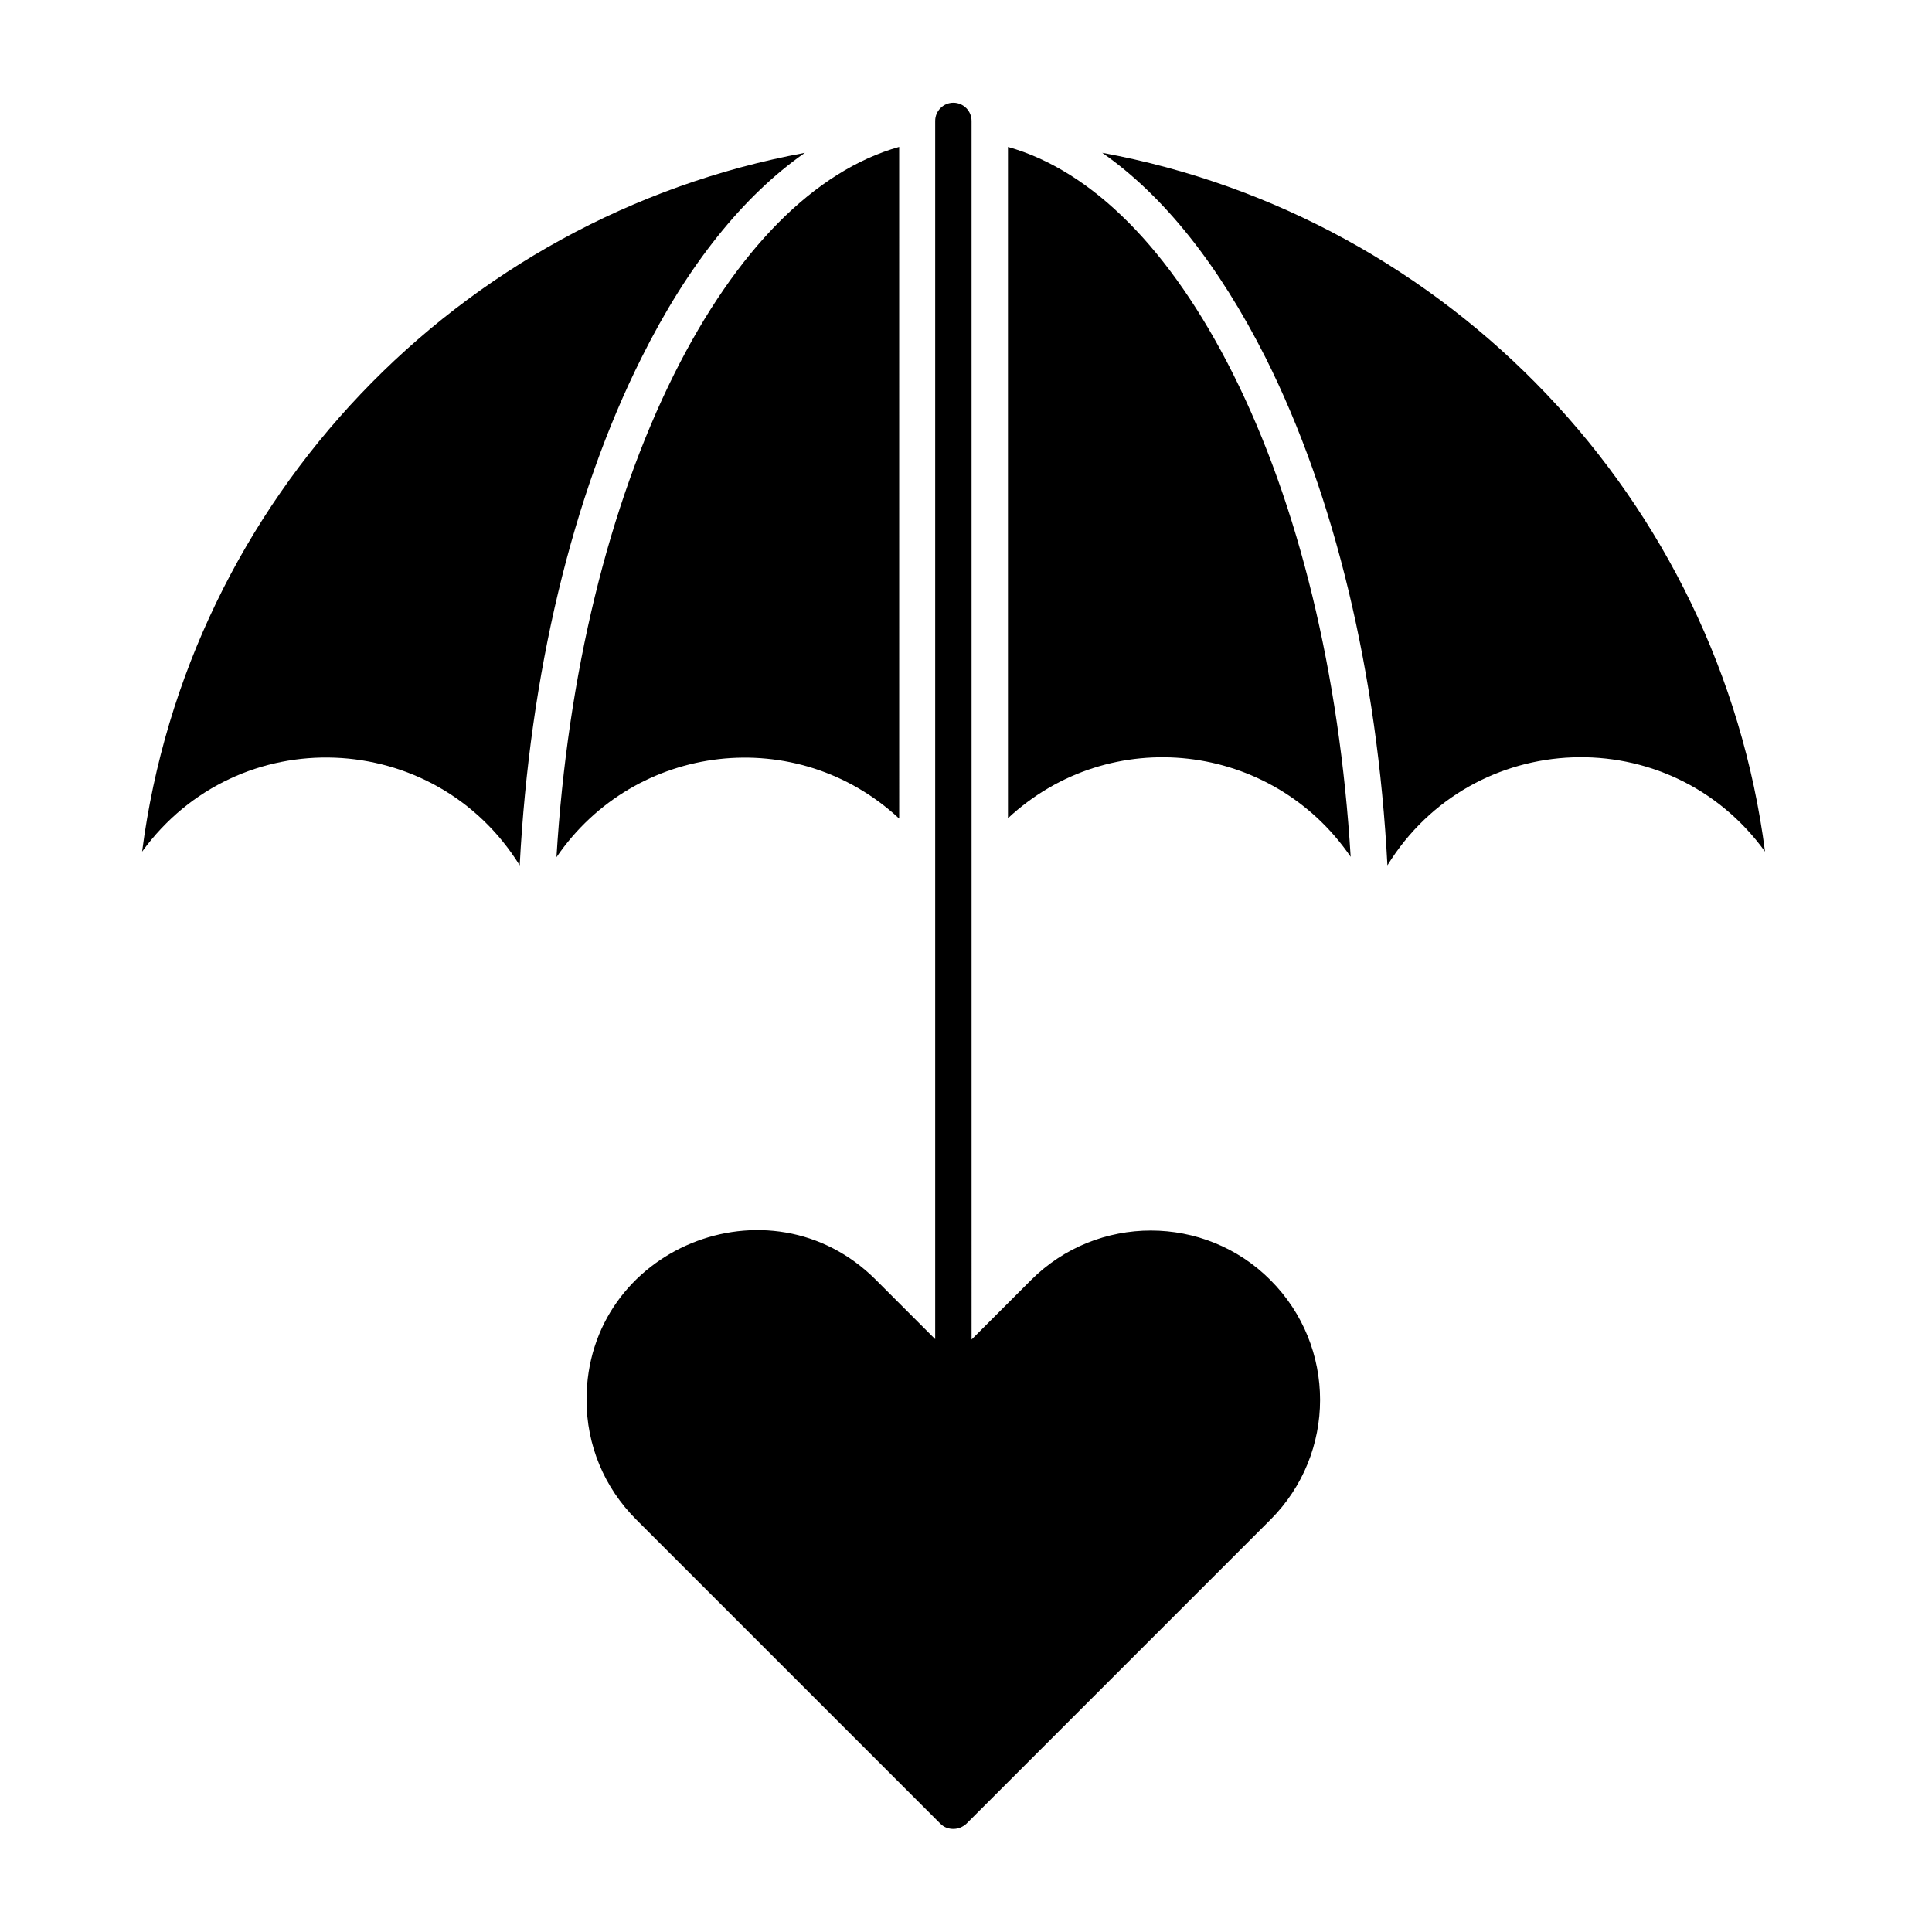 <?xml version="1.0" encoding="UTF-8"?>
<!-- Uploaded to: SVG Repo, www.svgrepo.com, Generator: SVG Repo Mixer Tools -->
<svg fill="#000000" width="800px" height="800px" version="1.1" viewBox="144 144 512 512" xmlns="http://www.w3.org/2000/svg">
 <g>
  <path d="m417.22 483.25-15.742 15.742-0.004-322.95c0-2.656-2.164-4.82-4.82-4.82s-4.82 2.164-4.82 4.82v322.85l-15.742-15.742c-28.043-28.043-76.652-8.363-76.652 31.785 0 12.004 4.625 23.223 13.188 31.785l80.59 80.59c0.984 0.984 2.164 1.379 3.445 1.379 1.277 0 2.461-0.492 3.445-1.379l80.59-80.59c17.516-17.516 17.516-45.953 0-63.469-17.426-17.52-45.961-17.52-63.477-0.004z"/>
  <path d="m436.11 184.5c16.234 11.316 30.898 29.719 43.297 54.316 18.402 36.703 29.617 83.836 32.273 134.51 22.535-36.508 74.785-38.574 100.07-3.641-12.105-93.379-83.84-168.26-175.64-185.19z"/>
  <path d="m314 238.82c12.301-24.699 27.059-43 43.297-54.316-91.809 16.922-163.54 91.805-175.64 185.19 25.387-34.934 77.539-32.668 100.07 3.641 2.656-50.676 13.875-97.809 32.273-134.51z"/>
  <path d="m322.66 243.15c-17.418 34.934-28.242 79.605-31.191 128.02 20.859-30.504 63.762-35.426 90.824-10.234l-0.004-178.01c-22.336 6.301-43.098 27.16-59.629 60.223z"/>
  <path d="m411.12 182.93v177.91c27.059-25.191 69.961-20.27 90.824 10.234-2.953-48.414-13.676-93.086-31.191-128.02-16.531-32.961-37.297-53.82-59.633-60.121z"/>
 </g>
</svg>